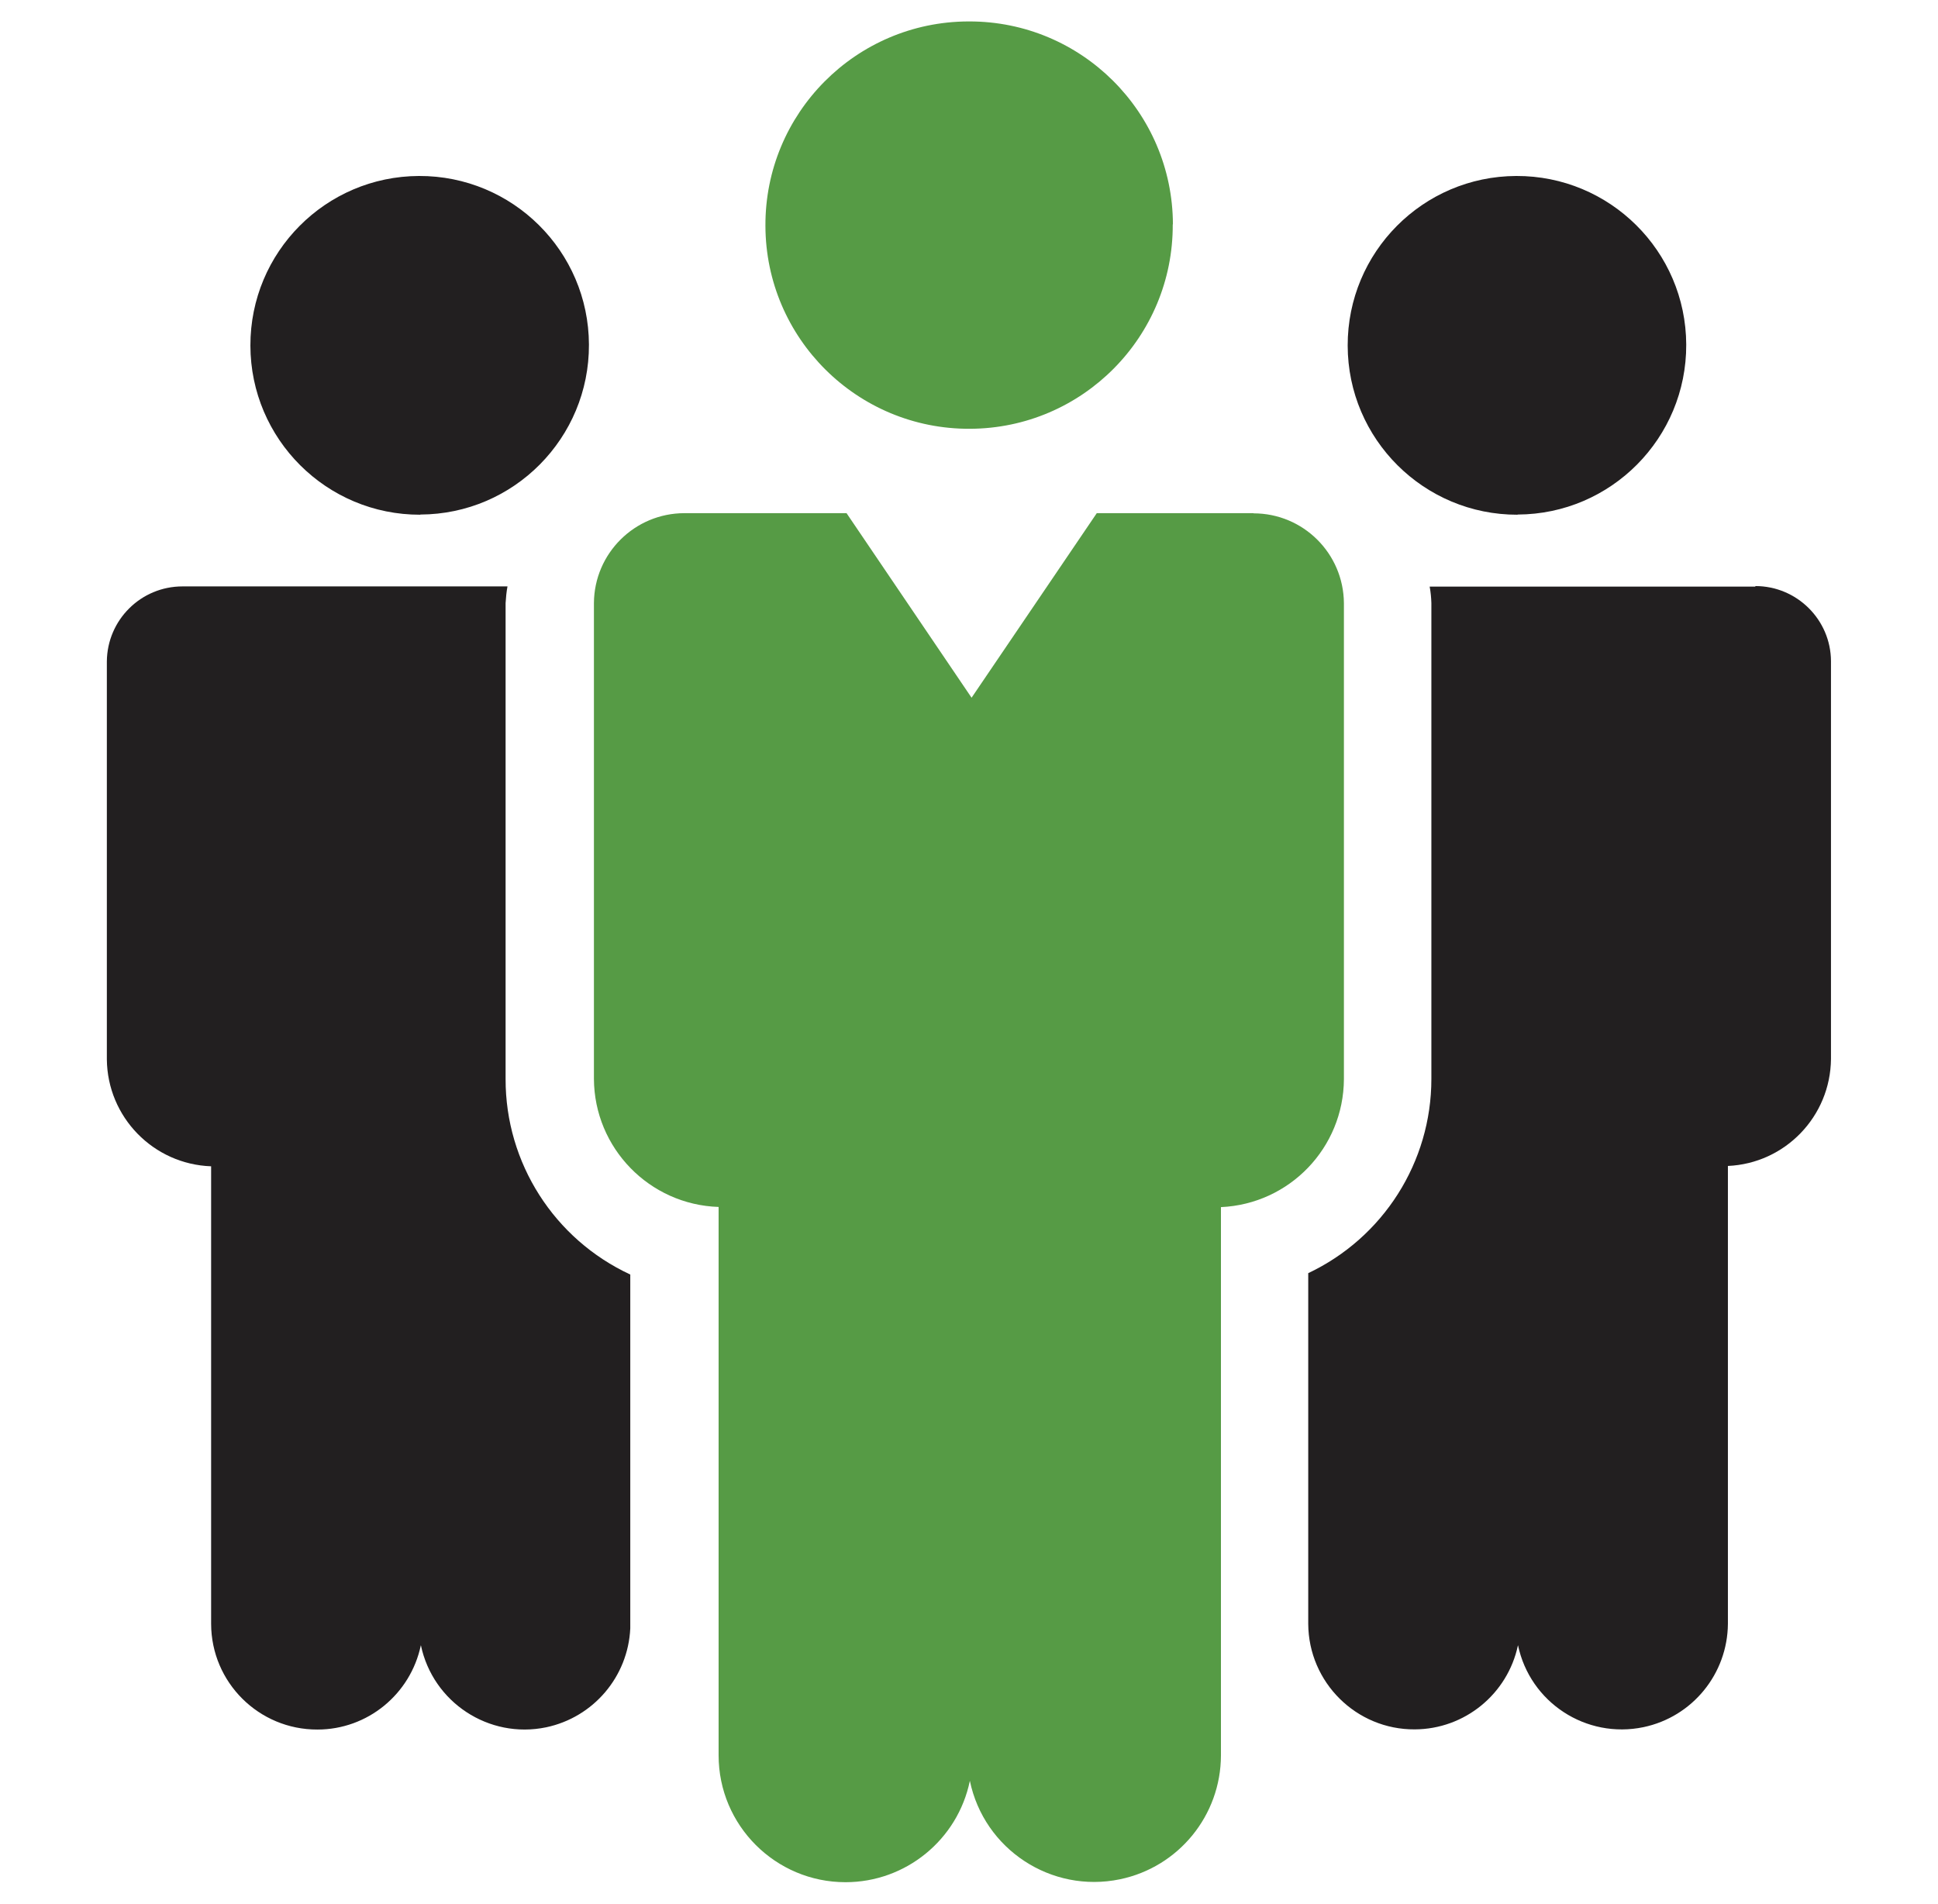<?xml version="1.0" encoding="UTF-8"?><svg id="b" xmlns="http://www.w3.org/2000/svg" xmlns:xlink="http://www.w3.org/1999/xlink" viewBox="0 0 113 111" width="113" height="111"><defs><clipPath id="d"><rect width="113" height="111" style="fill:none; stroke-width:0px;"/></clipPath></defs><g id="c"><g style="clip-path:url(#d);"><g id="e"><path id="f" d="M68.38,13.08c.03,6.56-5.27,11.9-11.83,11.92-6.56.03-11.9-5.27-11.92-11.83-.03-6.56,5.27-11.9,11.83-11.92.02,0,.03,0,.05,0,6.54-.01,11.86,5.28,11.88,11.83" style="fill:#569b45; stroke-width:0px;"/><path id="g" d="M73.1,29.92h-9.15l-7.3,10.76-7.29-10.76h-9.45c-2.9,0-5.26,2.34-5.28,5.24v27.74c.02,4.04,3.24,7.34,7.27,7.47v31.97c0,4.09,3.32,7.4,7.4,7.4,3.51,0,6.54-2.47,7.25-5.91.83,4,4.75,6.57,8.75,5.74,3.42-.71,5.88-3.72,5.89-7.22v-31.97c4-.18,7.15-3.46,7.17-7.46v-27.75c-.02-2.9-2.37-5.24-5.27-5.24" style="fill:#569b45; stroke-width:0px;"/><path id="h" d="M88.49,30c5.45-.02,9.85-4.46,9.83-9.91-.02-5.45-4.46-9.85-9.91-9.83-5.44.02-9.84,4.44-9.83,9.89.01,5.46,4.45,9.87,9.9,9.86,0,0,0,0,0,0" style="fill:#221f20; stroke-width:0px;"/><path id="i" d="M24.51,30c5.45-.02,9.85-4.46,9.83-9.91-.02-5.45-4.46-9.85-9.91-9.83-5.44.02-9.84,4.44-9.83,9.89.01,5.45,4.44,9.87,9.9,9.86h0" style="fill:#221f20; stroke-width:0px;"/><path id="j" d="M36.75,74.31c-4.44-2.06-7.28-6.51-7.27-11.4v-27.75c.02-.32.05-.65.11-.97H10.64c-2.42,0-4.39,1.95-4.41,4.38v23.19c.03,3.37,2.71,6.12,6.08,6.24v26.68c.01,3.41,2.78,6.17,6.2,6.16,2.92,0,5.43-2.06,6.03-4.92.7,3.34,3.97,5.48,7.3,4.79,2.76-.58,4.78-2.95,4.91-5.77v-20.64Z" style="fill:#221f20; stroke-width:0px;"/><path id="k" d="M102.35,34.2h-18.99c.06.32.09.64.1.96v27.75c0,4.84-2.8,9.25-7.18,11.32v20.45c.02,3.41,2.8,6.17,6.21,6.15,2.91-.01,5.42-2.06,6.02-4.91.7,3.34,3.97,5.48,7.32,4.78,2.85-.6,4.9-3.11,4.92-6.03v-26.69c3.34-.15,5.98-2.89,6.01-6.24v-23.19c-.01-2.42-1.99-4.38-4.41-4.38" style="fill:#221f20; stroke-width:0px;"/></g></g></g></svg>